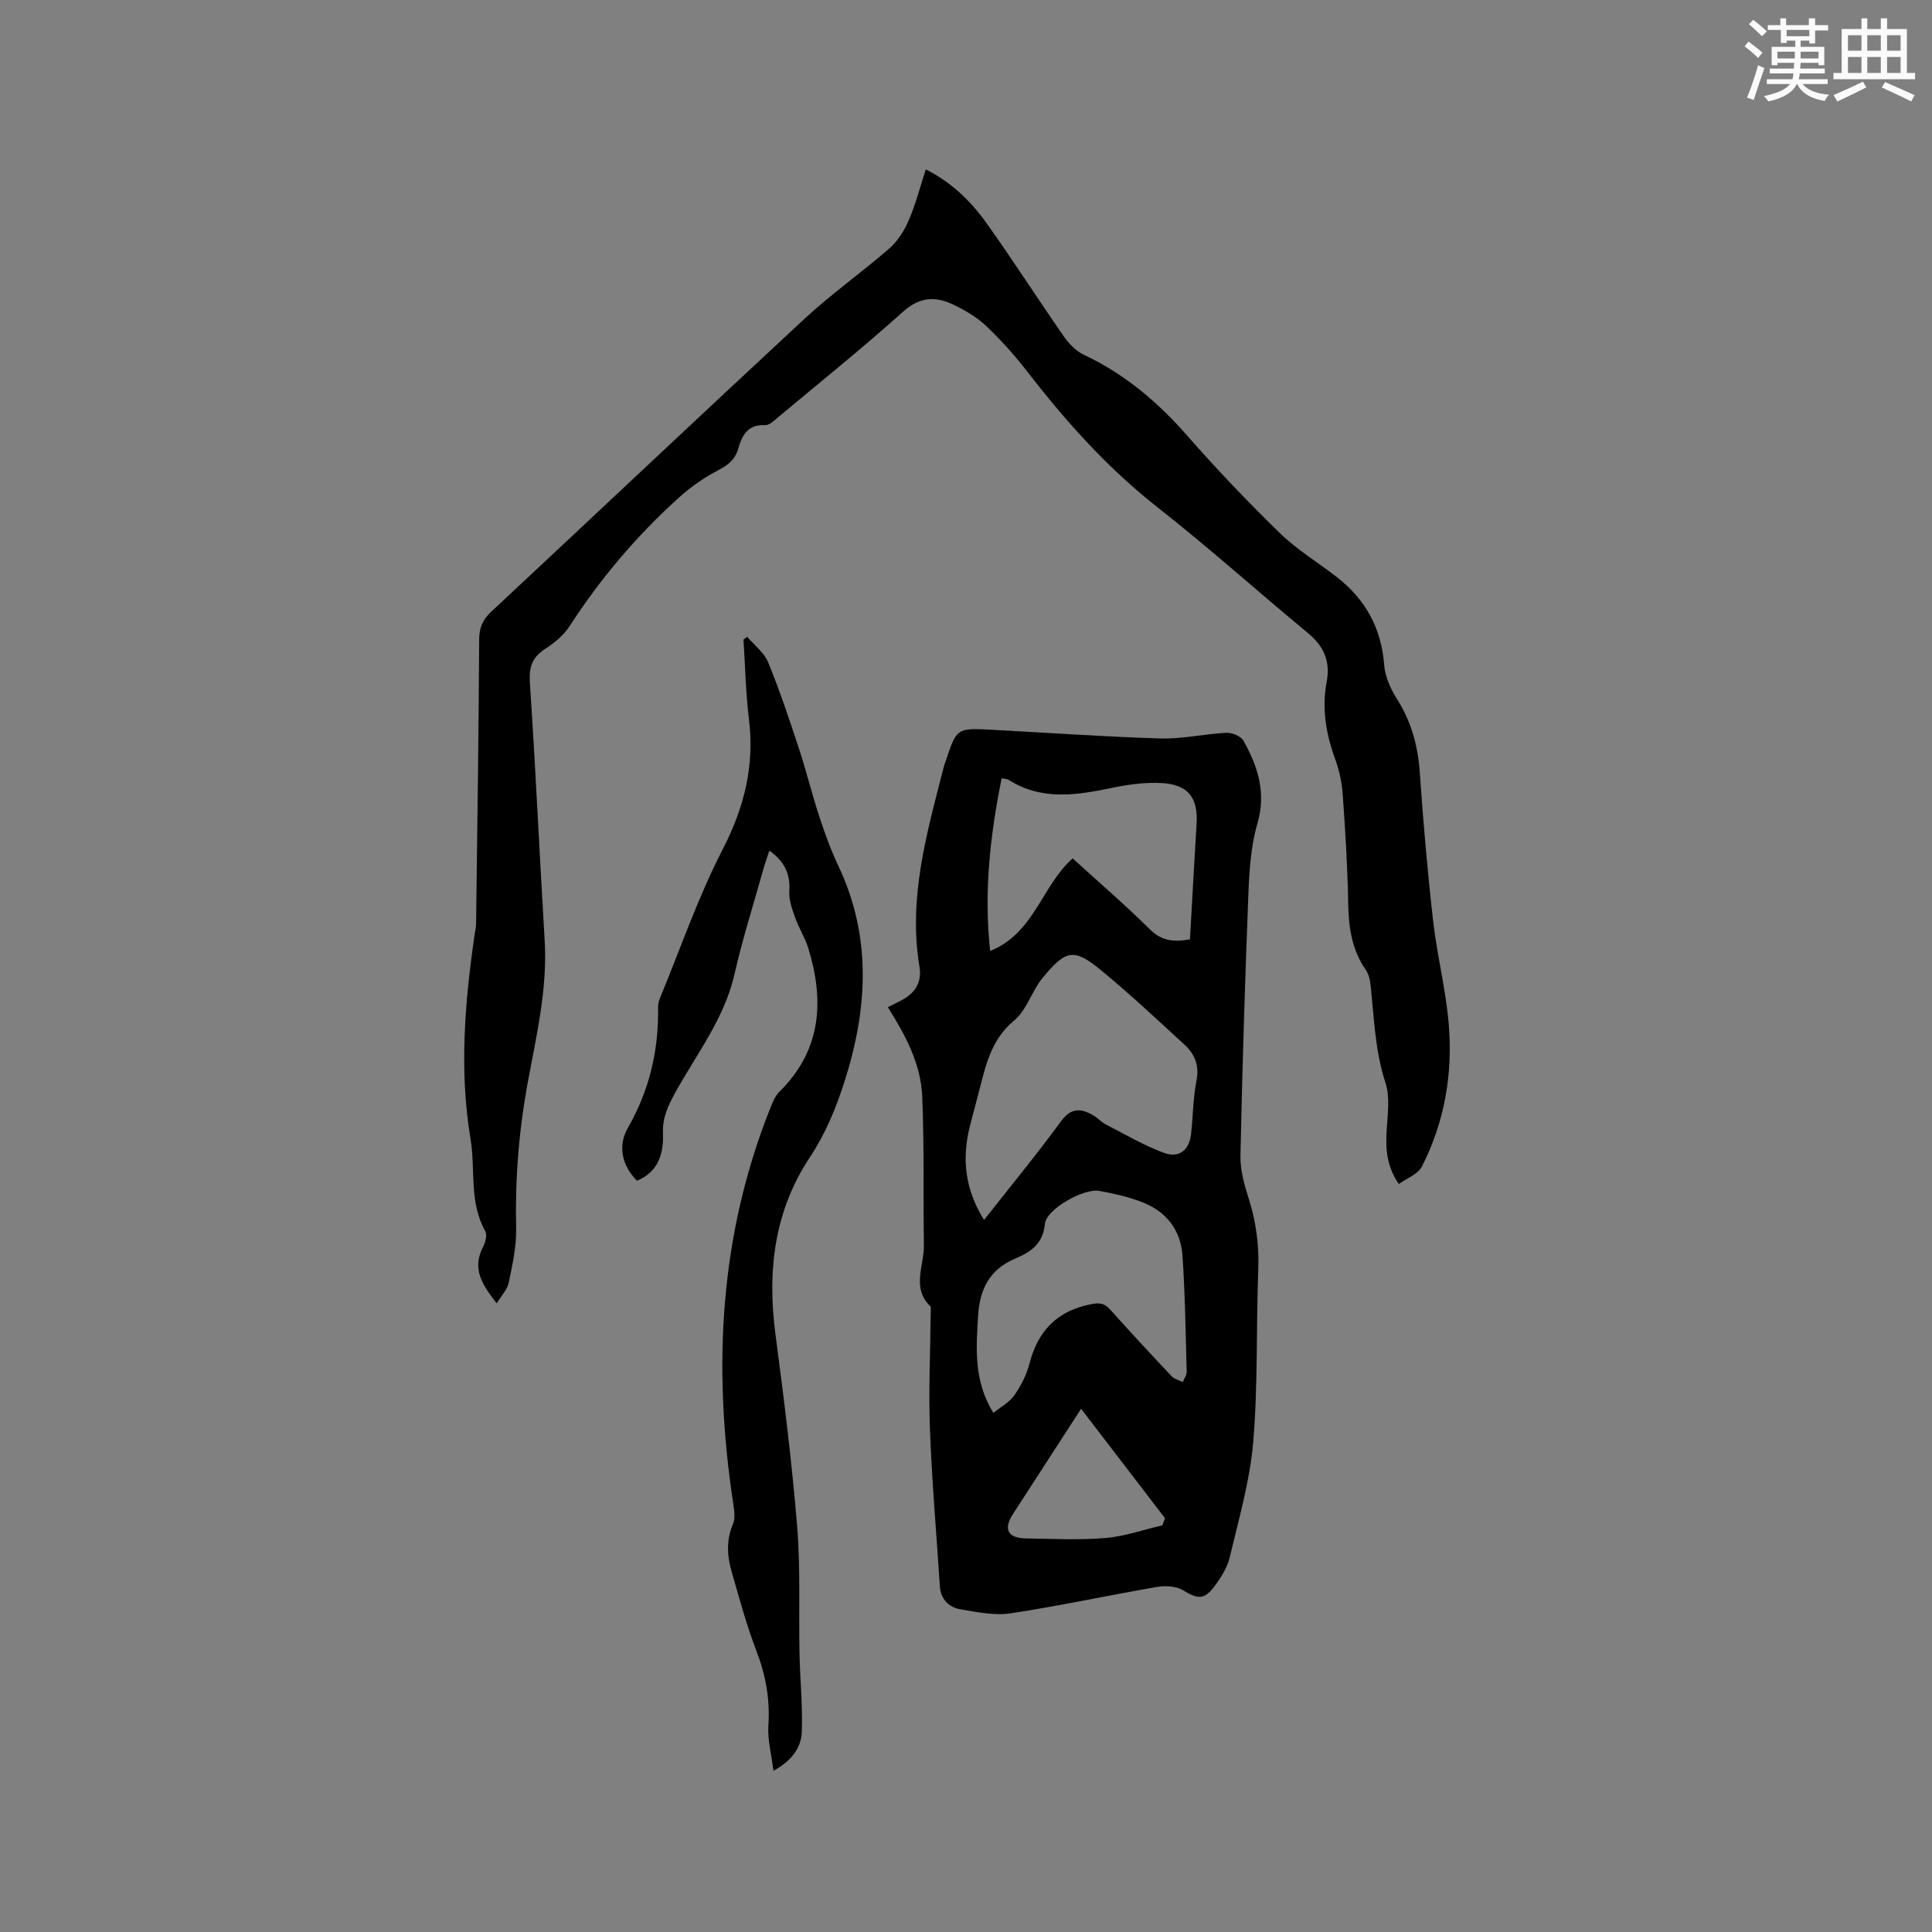 <svg enable-background="new 0 0 400 400" viewBox="0 0 400 400" xmlns="http://www.w3.org/2000/svg"><rect x="0" y="0" width="400" height="400" fill="#808080" stroke="none"/><g fill="#010000"><path d="m183.82 208.53c.99-.5 1.72-.88 2.46-1.24 2.98-1.45 4.66-3.72 4.09-7.12-2.38-14.26 1.53-27.74 5-41.27.1-.41.26-.81.39-1.21 2.31-6.98 2.32-6.99 9.61-6.6 11.64.62 23.26 1.45 34.91 1.8 4.51.13 9.05-.94 13.59-1.17 1.19-.06 3.02.67 3.55 1.6 2.99 5.33 4.79 10.77 2.91 17.2-1.37 4.7-1.68 9.8-1.87 14.74-.71 18-1.26 36.01-1.64 54.03-.06 2.98.82 6.06 1.74 8.95 1.52 4.81 2.14 9.62 1.95 14.68-.45 11.86-.05 23.78-1.04 35.58-.68 8.05-2.99 15.99-4.86 23.9-.52 2.18-1.85 4.28-3.23 6.11-2.13 2.8-3.43 2.55-6.45.73-1.43-.86-3.65-.98-5.39-.68-10.11 1.74-20.15 3.92-30.29 5.46-3.33.51-6.93-.25-10.34-.82-2.45-.41-4.14-2.05-4.32-4.78-.71-10.87-1.65-21.73-2.06-32.6-.3-8.04.09-16.1.16-24.16 0-.42.11-1.02-.11-1.24-3.9-3.84-1.24-8.36-1.3-12.57-.14-10.26.08-20.53-.34-30.77-.26-6.71-3.38-12.62-7.12-18.55zm19.92 44.05c5.55-7.06 10.94-13.61 15.94-20.44 2.11-2.88 4.14-2.68 6.67-1.22.91.52 1.63 1.38 2.56 1.86 3.99 2.05 7.9 4.37 12.09 5.91 3.17 1.16 5.24-.6 5.6-3.92.41-3.69.41-7.44 1.12-11.06.62-3.14-.36-5.47-2.47-7.41-5.69-5.23-11.34-10.52-17.3-15.43-5.6-4.62-7.28-4.23-12 1.49-.34.41-.67.82-.96 1.27-1.65 2.59-2.78 5.8-5.03 7.66-5.04 4.17-6.01 9.94-7.51 15.61-.57 2.15-1.15 4.29-1.69 6.45-1.64 6.64-.96 12.94 2.98 19.23zm1.92 39.95c1.6-1.29 3.33-2.19 4.32-3.62 1.37-1.96 2.55-4.22 3.14-6.52 1.74-6.78 5.65-10.95 12.67-12.35 1.83-.36 2.85-.27 4.07 1.1 4.17 4.66 8.42 9.24 12.71 13.79.57.6 1.53.82 2.31 1.22.28-.72.83-1.45.81-2.16-.22-8.03-.32-16.08-.88-24.1-.36-5.14-3.28-8.97-8.09-10.9-2.91-1.17-6.05-1.85-9.14-2.43-3.18-.59-10.98 3.78-11.25 6.86-.38 4.23-3.13 5.88-6.14 7.16-5.42 2.29-7.36 6.44-7.69 11.91-.39 6.66-.95 13.31 3.16 20.04zm-.66-95.65c9.13-3.63 10.67-13.47 17.08-19.16 5.43 4.94 10.89 9.64 16 14.7 2.47 2.45 5.01 2.64 8.29 2.06.46-8.05.88-15.97 1.37-23.88.34-5.49-1.79-8.24-7.41-8.49-3.23-.15-6.56.28-9.74.94-7.45 1.54-14.8 2.84-21.78-1.6-.3-.19-.74-.17-1.43-.31-2.39 11.86-3.71 23.52-2.38 35.74zm18.83 94.79c-5.03 7.77-9.58 14.77-14.1 21.78-2.03 3.14-1.1 5 2.61 5.06 5.5.09 11.04.37 16.51-.08 3.98-.33 7.88-1.72 11.82-2.63.18-.49.35-.98.53-1.47-5.68-7.4-11.35-14.8-17.37-22.66z"/><path d="m191.68 35.07c5.45 2.74 9.43 6.71 12.69 11.29 5.46 7.68 10.55 15.63 15.94 23.37 1.04 1.5 2.51 2.98 4.13 3.74 8.4 3.96 15.23 9.73 21.32 16.68 6.14 7.01 12.6 13.78 19.28 20.28 3.53 3.44 7.88 6.03 11.79 9.09 5.9 4.62 9.18 10.57 9.75 18.17.18 2.4 1.32 4.93 2.64 7.01 2.98 4.7 4.35 9.7 4.73 15.22.71 10.25 1.6 20.5 2.76 30.71.81 7.14 2.62 14.17 3.23 21.31.88 10.29-.83 20.32-5.56 29.59-.81 1.58-3.1 2.4-4.77 3.61-2.69-3.93-2.74-7.65-2.49-11.53.2-3.14.67-6.55-.27-9.42-2.15-6.56-2.36-13.3-3.06-20.02-.12-1.13-.35-2.4-.98-3.3-2.91-4.19-3.6-8.84-3.68-13.82-.13-7.52-.6-15.04-1.13-22.55-.18-2.5-.73-5.05-1.59-7.4-1.9-5.19-2.76-10.48-1.74-15.89.82-4.37-.6-7.44-3.94-10.2-10.38-8.57-20.39-17.59-30.98-25.9-10.28-8.07-18.87-17.6-26.81-27.86-2.65-3.43-5.55-6.7-8.68-9.69-1.95-1.86-4.41-3.3-6.86-4.48-3.64-1.75-6.93-1.68-10.38 1.41-8.36 7.5-17.12 14.55-25.75 21.75-.87.73-1.94 1.83-2.87 1.78-3.62-.19-4.77 2.16-5.57 4.9-.64 2.22-2.06 3.36-4.1 4.42-2.85 1.48-5.58 3.37-7.97 5.51-8.8 7.88-16.38 16.83-22.82 26.77-1.22 1.88-3.13 3.48-5.05 4.71-2.75 1.77-3.4 3.82-3.18 7.09 1.19 17.76 1.99 35.55 3.06 53.32.6 10.09-1.75 19.82-3.54 29.58-1.84 9.97-2.59 19.91-2.37 30.02.08 3.73-.77 7.52-1.53 11.22-.3 1.44-1.53 2.69-2.49 4.29-2.87-3.71-5.24-7.05-2.84-11.66.5-.96.91-2.53.46-3.32-3.38-6-1.99-12.73-3.04-19.06-2.36-14.15-1.2-28.31.86-42.42.11-.73.29-1.47.29-2.2.25-19.59.53-39.17.64-58.76.01-2.43.68-4.08 2.45-5.74 21.71-20.25 43.28-40.64 65.05-60.82 5.51-5.1 11.71-9.46 17.38-14.4 1.72-1.5 3.11-3.64 4.01-5.76 1.46-3.33 2.37-6.93 3.58-10.64z"/><path d="m160.14 366.62c-.44-3.54-1.25-6.45-1.06-9.3.37-5.42-.52-10.45-2.47-15.51-2.05-5.32-3.53-10.86-5.11-16.34-.95-3.3-1.19-6.59.26-9.95.53-1.23.24-2.92.03-4.35-4.25-28.06-2.87-55.57 7.87-82.19.43-1.06.94-2.19 1.73-2.97 8.68-8.59 9.32-18.77 5.95-29.72-.68-2.2-1.97-4.19-2.74-6.37-.62-1.75-1.3-3.67-1.18-5.46.24-3.57-1.04-6.14-4.13-8.35-.45 1.39-.9 2.62-1.25 3.87-2.03 7.24-4.31 14.42-5.98 21.74-2.11 9.26-7.9 16.55-12.31 24.59-1.45 2.66-2.62 5.16-2.49 8.3.16 4.23-.94 8.01-5.38 9.85-3.03-3.04-4.08-7.12-1.88-10.96 4.46-7.78 6.4-16.07 6.25-24.94-.01-.62.14-1.28.37-1.85 4.27-10.36 7.94-21.03 13.05-30.96 4.46-8.66 6.57-17.26 5.39-26.87-.67-5.46-.77-10.98-1.13-16.48.26-.18.51-.37.77-.55 1.48 1.74 3.52 3.26 4.34 5.28 2.4 5.85 4.4 11.86 6.38 17.87 1.52 4.6 2.66 9.33 4.17 13.94 1.15 3.52 2.42 7.02 4 10.36 6.99 14.82 6.04 29.79 1.17 44.89-1.76 5.44-3.89 10.59-7.12 15.47-7.36 11.1-8.82 23.53-7.09 36.59 1.75 13.21 3.4 26.46 4.49 39.74.72 8.74.31 17.57.49 26.35.11 5.38.66 10.76.48 16.12-.1 3.21-1.87 5.96-5.87 8.16z"/></g><path d="m361.2 9.6.8-1c.9.7 1.9 1.4 2.9 2.3l-.9 1.1c-1-1-2-1.8-2.8-2.4zm.5 10.6c.9-2.1 1.6-4.3 2.3-6.7.4.2.8.4 1.3.6-.7 2.1-1.5 4.3-2.2 6.6zm.4-15.2.9-.9c1 .8 2 1.6 2.8 2.4l-1 1c-.9-.9-1.8-1.7-2.7-2.5zm12.5-1.2h1.2v1.4h2.7v1.1h-2.7v2.7h-1.2v-.6h-1.8v1.3h4.9v3.8h-1.2v-.5h-3.7c0 .4-.1.9-.1 1.2h5.1v1h-5.2c0 .5-.1.9-.2 1.2h6v1h-5.2c1.1 1.3 2.9 2 5.5 2.2-.4.4-.7.8-.9 1.3-2.9-.5-4.8-1.6-5.7-3.5h-.1c-.8 1.7-2.7 2.9-5.9 3.6-.2-.4-.6-.8-.9-1.1 2.8-.6 4.6-1.4 5.4-2.5h-4.8v-1h5.3c.1-.3.2-.7.2-1.2h-4.9v-1h5c0-.4 0-.8.1-1.2h-3.5v.5h-1.2v-3.8h4.9v-1.3h-1.8v.5h-1.2v-2.7h-2.7v-1h2.6v-1.4h1.2v1.4h4.7v-1.4zm-6.6 8.3h3.6c0-.4 0-.9 0-1.4h-3.6zm1.9-4.6h4.7v-1.3h-4.7zm6.6 3.2h-3.7v1.4h3.7z" fill="#fafafb"/><path d="m385.3 3.8h1.3v2.2h2.8v-2.2h1.3v2.2h4.1v9.1h1.7v1.3h-16.9v-1.3h1.7v-9.1h4.1v-2.2zm.4 13.1.7 1.2c-1.8.9-3.8 1.9-6 2.9-.2-.4-.5-.8-.8-1.3 2.3-1 4.3-1.9 6.1-2.8zm-3.1-6.4h2.8v-3.2h-2.8zm0 4.6h2.8v-3.3h-2.8zm4-4.6h2.8v-3.2h-2.8zm0 4.6h2.8v-3.3h-2.8zm3.7 1.9c2.1.9 4.1 1.8 6.1 2.7l-.7 1.3c-2.2-1.1-4.2-2-6.1-2.9zm3.2-9.7h-2.8v3.2h2.8zm-2.8 7.8h2.8v-3.3h-2.8z" fill="#fafafb"/></svg>